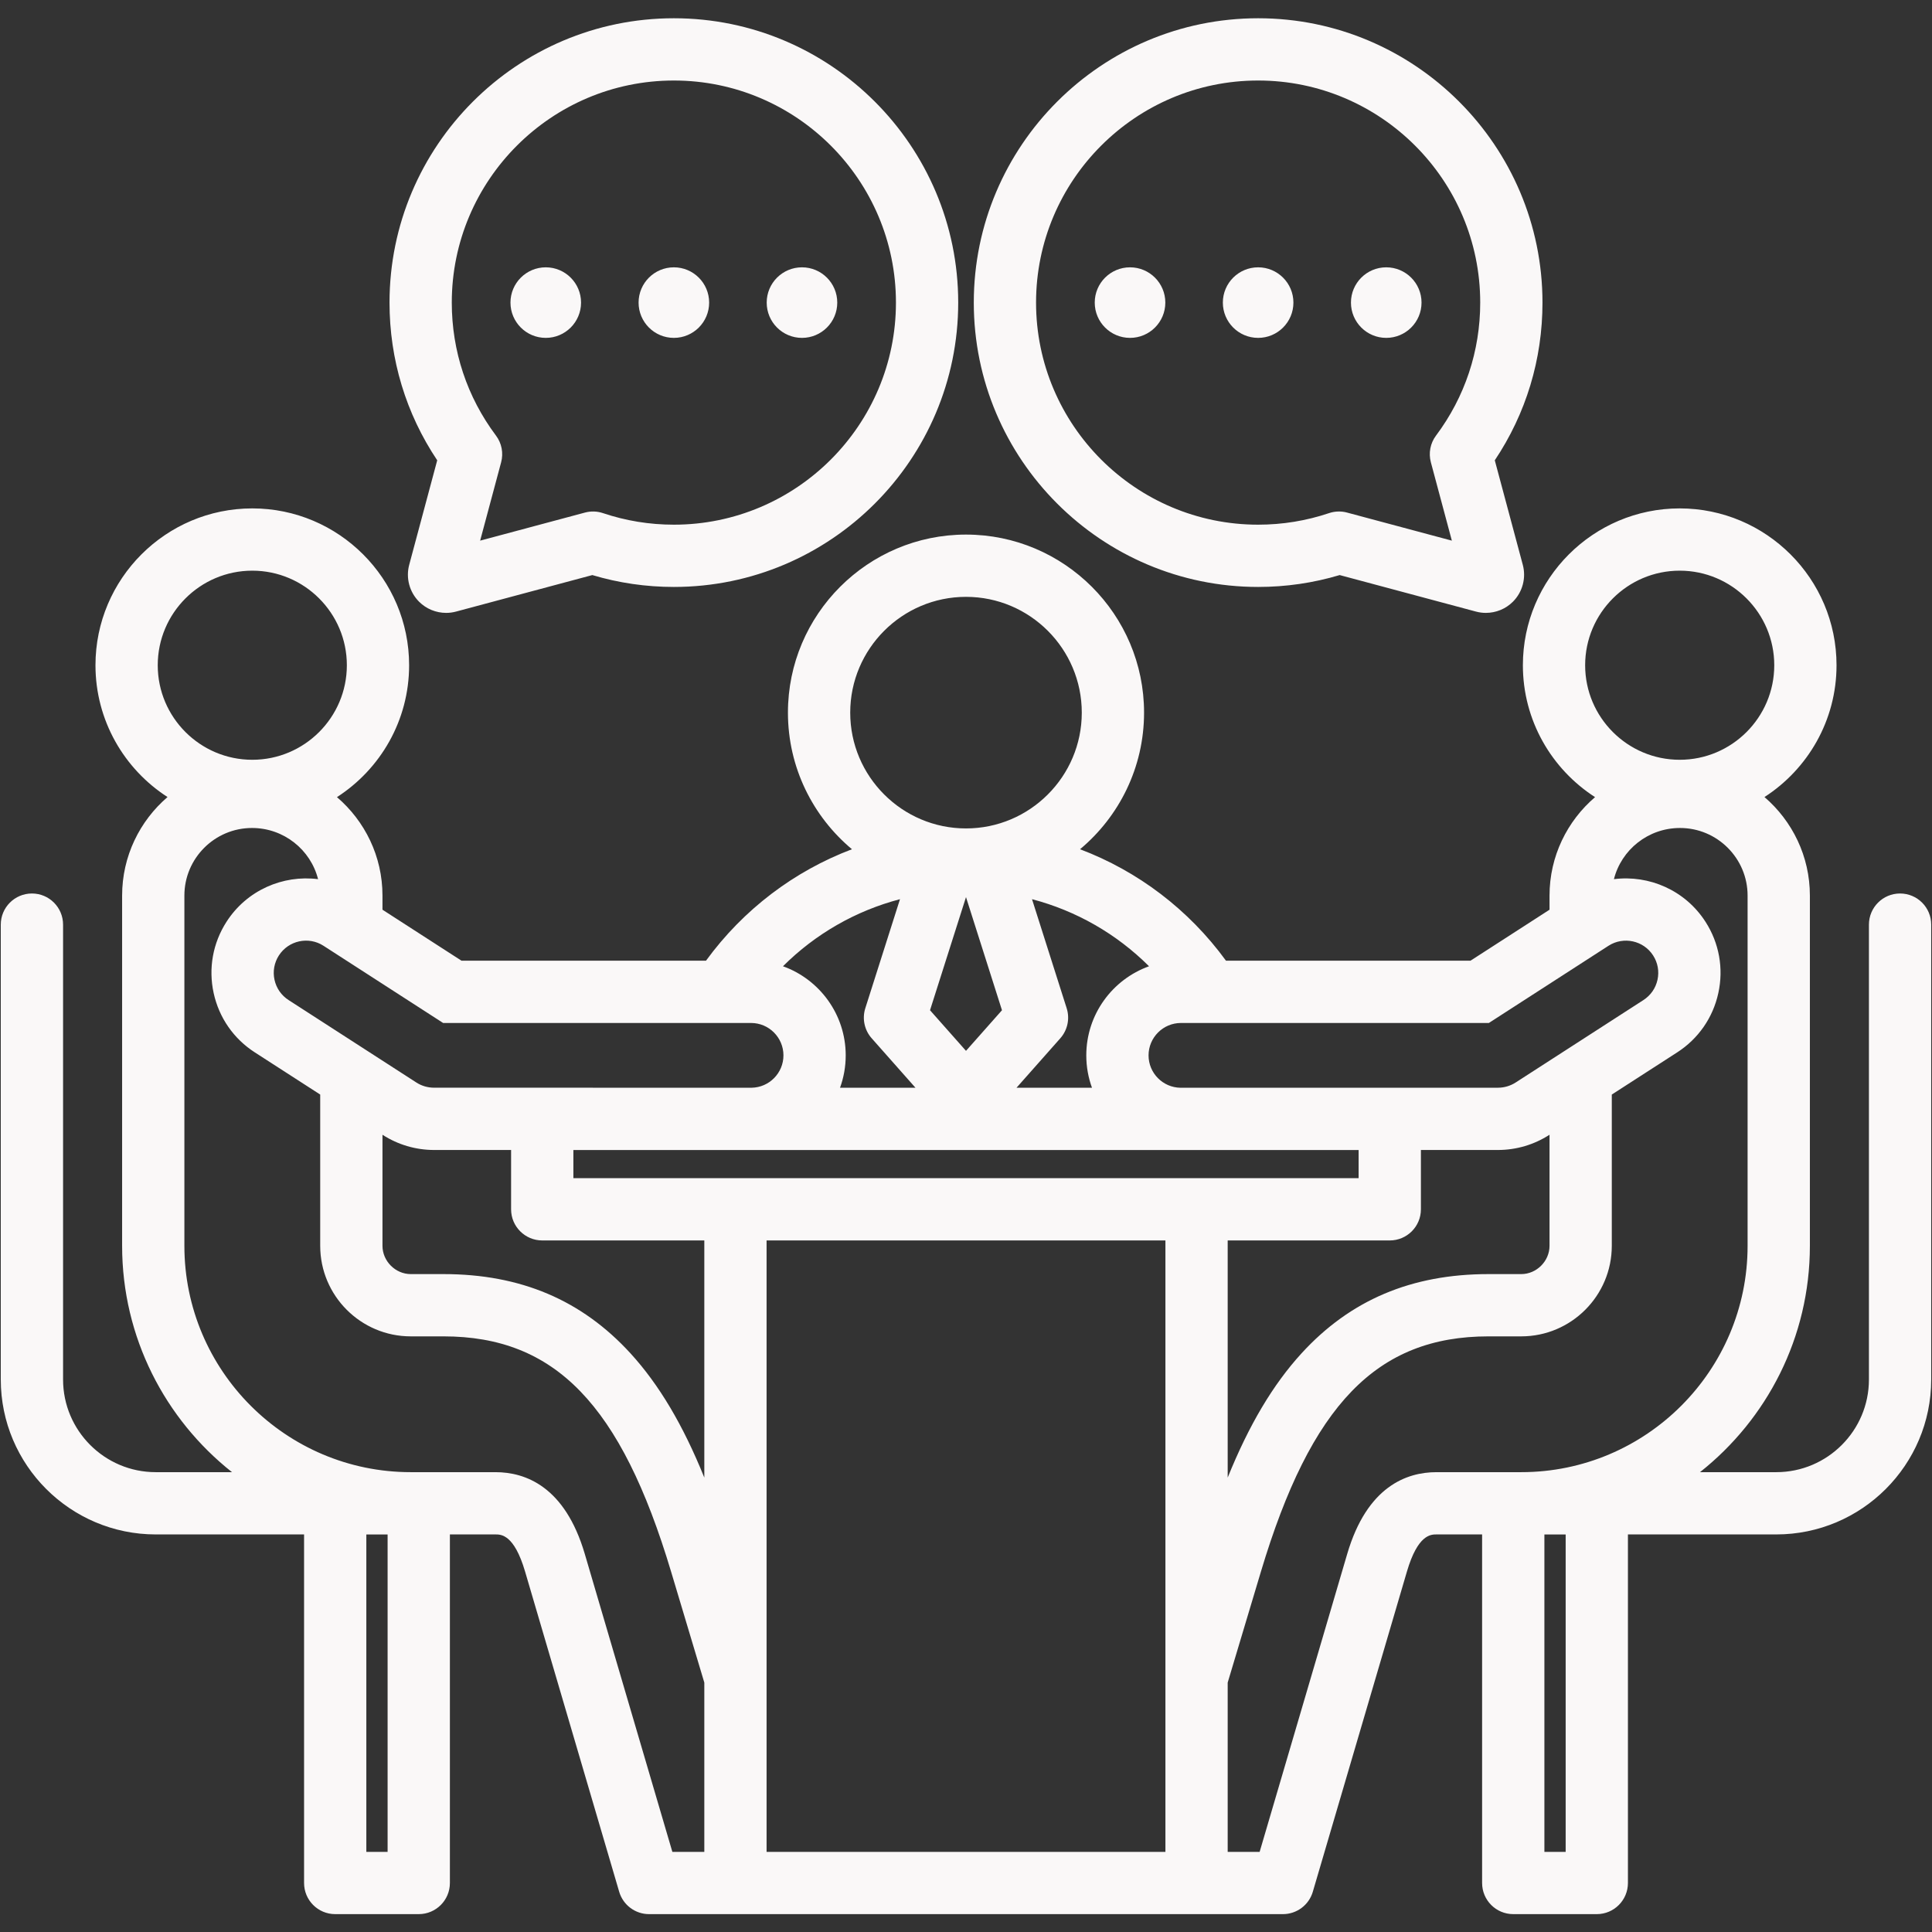 <svg xmlns="http://www.w3.org/2000/svg" xmlns:xlink="http://www.w3.org/1999/xlink" width="500" zoomAndPan="magnify" viewBox="0 0 375 375" height="500" preserveAspectRatio="xMidYMid meet" version="1.0"><rect x="0" y="0" width="375" height="375" fill="#333333" stroke="none"/><defs><clipPath id="27ec4fa075"><path d="M 0 3.516 L 375 3.516 L 375 371.766 L 0 371.766 Z M 0 3.516 " clip-rule="nonzero"/></clipPath></defs><g clip-path="url(#27ec4fa075)"><path fill="#faf8f8" d="M 368.801 173.426 C 365.465 173.426 362.758 176.133 362.758 179.469 L 362.758 267.766 C 362.758 277.68 354.691 285.746 344.777 285.746 L 329.969 285.746 C 342.945 275.477 351.297 259.605 351.297 241.809 L 351.297 173.832 C 351.297 166.188 347.871 159.336 342.484 154.707 C 350.887 149.285 356.469 139.844 356.469 129.121 C 356.469 112.336 342.812 98.68 326.027 98.68 C 309.242 98.68 295.59 112.336 295.59 129.121 C 295.59 139.855 301.18 149.301 309.598 154.723 C 304.191 159.352 300.762 166.199 300.762 173.832 L 300.762 176.574 L 285.426 186.469 L 237.961 186.469 C 230.711 176.52 220.848 169.078 209.637 164.836 C 217.223 158.492 222.062 148.961 222.062 138.32 C 222.062 119.266 206.559 103.762 187.5 103.762 C 168.441 103.762 152.938 119.266 152.938 138.32 C 152.938 148.961 157.777 158.492 165.363 164.836 C 154.152 169.078 144.289 176.52 137.035 186.469 L 89.574 186.469 L 74.238 176.574 L 74.238 173.832 C 74.238 166.195 70.809 159.352 65.402 154.723 C 73.82 149.301 79.41 139.855 79.41 129.117 C 79.41 112.336 65.754 98.68 48.973 98.68 C 32.188 98.68 18.531 112.336 18.531 129.117 C 18.531 139.844 24.109 149.285 32.516 154.707 C 27.129 159.336 23.703 166.188 23.703 173.832 L 23.703 241.809 C 23.703 259.605 32.055 275.477 45.031 285.746 L 30.223 285.746 C 20.309 285.746 12.242 277.68 12.242 267.766 L 12.242 179.469 C 12.242 176.133 9.535 173.426 6.199 173.426 C 2.859 173.426 0.152 176.133 0.152 179.469 L 0.152 267.766 C 0.152 284.344 13.645 297.832 30.223 297.832 L 59.02 297.832 L 59.02 365.488 C 59.02 368.824 61.723 371.531 65.062 371.531 L 81.281 371.531 C 84.617 371.531 87.324 368.824 87.324 365.488 L 87.324 297.832 L 96.18 297.832 C 97.262 297.832 99.797 297.832 101.914 305.027 L 120.184 367.191 C 120.941 369.766 123.301 371.531 125.98 371.531 L 249.016 371.531 C 251.699 371.531 254.059 369.766 254.816 367.191 L 273.086 305.027 C 275.199 297.832 277.738 297.832 278.82 297.832 L 287.676 297.832 L 287.676 365.488 C 287.676 368.824 290.383 371.531 293.719 371.531 L 309.938 371.531 C 313.273 371.531 315.98 368.824 315.98 365.488 L 315.98 297.832 L 344.773 297.832 C 361.355 297.832 374.844 284.344 374.844 267.766 L 374.844 179.469 C 374.848 176.133 372.141 173.426 368.801 173.426 Z M 326.031 110.766 C 336.148 110.766 344.383 119 344.383 129.121 C 344.383 139.242 336.148 147.473 326.031 147.473 C 315.91 147.473 307.676 139.242 307.676 129.121 C 307.676 119 315.91 110.766 326.031 110.766 Z M 288.988 198.559 L 312.215 183.57 C 315.125 181.707 319.008 182.551 320.871 185.457 C 321.777 186.867 322.078 188.543 321.719 190.176 C 321.363 191.812 320.391 193.207 318.973 194.121 L 294.18 210.117 C 293.164 210.77 291.988 211.117 290.781 211.125 L 229.129 211.133 C 225.703 211.082 222.934 208.285 222.934 204.848 C 222.934 201.383 225.754 198.559 229.223 198.559 Z M 136.707 286.801 C 132.57 276.562 127.902 268.73 122.387 262.695 C 112.922 252.336 101.039 247.301 86.066 247.301 L 79.727 247.301 C 76.75 247.301 74.238 244.785 74.238 241.809 L 74.238 220.254 L 74.293 220.289 C 77.246 222.184 80.664 223.195 84.18 223.211 L 99.203 223.211 L 99.203 234.727 C 99.203 238.062 101.91 240.77 105.25 240.77 L 136.707 240.77 Z M 111.293 228.684 L 111.293 223.219 L 263.707 223.219 L 263.707 228.684 Z M 187.5 174.129 L 194.484 196.086 L 187.5 203.969 L 180.516 196.086 Z M 238.293 240.77 L 269.75 240.77 C 273.09 240.77 275.797 238.062 275.797 234.727 L 275.797 223.211 L 290.82 223.211 C 294.336 223.195 297.754 222.188 300.719 220.281 L 300.762 220.254 L 300.762 241.809 C 300.762 244.785 298.25 247.301 295.273 247.301 L 288.934 247.301 C 273.961 247.301 262.082 252.336 252.613 262.695 C 247.098 268.73 242.43 276.562 238.293 286.801 Z M 223.027 187.551 C 215.934 190.098 210.848 196.887 210.848 204.848 C 210.848 207.055 211.238 209.168 211.953 211.129 L 197.305 211.129 L 205.805 201.531 C 207.215 199.938 207.688 197.719 207.039 195.691 L 200.312 174.531 C 208.891 176.777 216.719 181.258 223.027 187.551 Z M 187.5 115.848 C 199.891 115.848 209.973 125.93 209.973 138.324 C 209.973 150.715 199.891 160.797 187.5 160.797 C 175.109 160.797 165.027 150.715 165.027 138.324 C 165.027 125.93 175.109 115.848 187.5 115.848 Z M 174.688 174.531 L 167.957 195.691 C 167.312 197.723 167.781 199.938 169.195 201.531 L 177.695 211.133 L 163.047 211.133 C 163.762 209.172 164.152 207.055 164.152 204.848 C 164.152 196.891 159.066 190.098 151.973 187.551 C 158.281 181.258 166.109 176.777 174.688 174.531 Z M 145.777 198.559 C 149.246 198.559 152.066 201.379 152.066 204.848 C 152.066 208.281 149.297 211.078 145.875 211.129 L 84.223 211.121 C 83.012 211.117 81.836 210.77 80.832 210.125 L 56.016 194.113 C 54.609 193.207 53.637 191.809 53.281 190.176 C 52.922 188.539 53.227 186.867 54.129 185.457 C 55.996 182.551 59.875 181.703 62.77 183.562 L 86.012 198.559 Z M 48.969 110.766 C 59.09 110.766 67.324 119 67.324 129.121 C 67.324 139.242 59.09 147.473 48.969 147.473 C 38.852 147.473 30.617 139.242 30.617 129.121 C 30.617 119 38.852 110.766 48.969 110.766 Z M 71.105 359.445 L 71.105 297.836 L 75.234 297.836 L 75.234 359.445 Z M 113.508 301.621 C 109.652 288.5 101.957 285.746 96.18 285.746 L 79.727 285.746 C 55.5 285.746 35.789 266.039 35.789 241.812 L 35.789 173.832 C 35.789 166.598 41.676 160.711 48.914 160.711 C 55.102 160.711 60.297 164.945 61.738 170.645 C 54.93 169.777 47.902 172.777 43.957 178.93 C 41.309 183.055 40.426 187.961 41.469 192.75 C 42.516 197.543 45.363 201.637 49.477 204.277 L 62.152 212.453 L 62.152 241.809 C 62.152 251.504 70.035 259.387 79.727 259.387 L 86.066 259.387 C 107.738 259.387 120.539 272.621 130.258 305.059 L 136.707 326.59 L 136.707 359.445 L 130.504 359.445 Z M 148.793 359.445 L 148.793 240.77 L 226.207 240.77 L 226.207 359.445 Z M 261.492 301.621 L 244.496 359.445 L 238.293 359.445 L 238.293 326.59 L 244.742 305.059 C 254.457 272.621 267.262 259.387 288.934 259.387 L 295.273 259.387 C 304.965 259.387 312.848 251.504 312.848 241.809 L 312.848 212.453 L 325.512 204.285 C 329.637 201.637 332.484 197.539 333.527 192.75 C 334.574 187.961 333.691 183.055 331.043 178.93 C 327.098 172.781 320.07 169.781 313.262 170.645 C 314.703 164.945 319.898 160.711 326.086 160.711 C 333.32 160.711 339.207 166.598 339.207 173.832 L 339.207 241.809 C 339.207 266.039 319.5 285.746 295.27 285.746 L 278.82 285.746 C 273.043 285.746 265.344 288.5 261.492 301.621 Z M 303.895 359.445 L 299.766 359.445 L 299.766 297.836 L 303.895 297.836 Z M 244.203 113.926 C 249.598 113.926 254.914 113.152 260.031 111.621 L 286.496 118.711 C 287.125 118.879 287.77 118.961 288.406 118.961 C 290.348 118.961 292.254 118.199 293.656 116.793 C 295.523 114.926 296.258 112.184 295.574 109.633 L 290.137 89.344 C 296.203 80.273 299.395 69.754 299.395 58.734 C 299.395 28.301 274.637 3.543 244.203 3.543 C 213.77 3.543 189.012 28.301 189.012 58.734 C 189.012 89.168 213.77 113.926 244.203 113.926 Z M 244.203 15.629 C 267.973 15.629 287.309 34.965 287.309 58.734 C 287.309 68.125 284.34 77.051 278.73 84.547 C 277.617 86.027 277.25 87.941 277.73 89.73 L 281.805 104.938 L 261.453 99.488 C 260.941 99.348 260.414 99.281 259.891 99.281 C 259.238 99.281 258.586 99.387 257.961 99.598 C 253.543 101.086 248.914 101.84 244.203 101.84 C 220.434 101.84 201.098 82.504 201.098 58.734 C 201.098 34.965 220.434 15.629 244.203 15.629 Z M 262.219 58.734 C 262.219 54.953 265.285 51.887 269.066 51.887 C 272.852 51.887 275.918 54.953 275.918 58.734 C 275.918 62.516 272.852 65.582 269.066 65.582 C 265.285 65.582 262.219 62.516 262.219 58.734 Z M 237.355 58.734 C 237.355 54.953 240.422 51.887 244.203 51.887 C 247.984 51.887 251.051 54.953 251.051 58.734 C 251.051 62.516 247.984 65.582 244.203 65.582 C 240.422 65.582 237.355 62.516 237.355 58.734 Z M 212.488 58.734 C 212.488 54.953 215.555 51.887 219.336 51.887 C 223.121 51.887 226.188 54.953 226.188 58.734 C 226.188 62.516 223.121 65.582 219.336 65.582 C 215.555 65.582 212.488 62.516 212.488 58.734 Z M 79.426 109.633 C 78.742 112.184 79.477 114.926 81.344 116.793 C 82.75 118.199 84.652 118.961 86.594 118.961 C 87.23 118.961 87.875 118.879 88.504 118.711 L 114.969 111.621 C 120.086 113.152 125.402 113.926 130.797 113.926 C 161.23 113.926 185.988 89.168 185.988 58.734 C 185.988 28.301 161.23 3.543 130.797 3.543 C 100.363 3.543 75.605 28.301 75.605 58.734 C 75.605 69.754 78.797 80.273 84.863 89.344 Z M 130.797 15.629 C 154.566 15.629 173.902 34.965 173.902 58.734 C 173.902 82.504 154.566 101.84 130.797 101.84 C 126.086 101.84 121.457 101.086 117.039 99.598 C 115.91 99.219 114.695 99.18 113.547 99.488 L 93.195 104.938 L 97.27 89.73 C 97.75 87.941 97.383 86.031 96.27 84.547 C 90.656 77.051 87.691 68.125 87.691 58.734 C 87.691 34.965 107.031 15.629 130.797 15.629 Z M 148.816 58.734 C 148.816 54.953 151.879 51.887 155.664 51.887 C 159.445 51.887 162.512 54.953 162.512 58.734 C 162.512 62.516 159.445 65.582 155.664 65.582 C 151.879 65.582 148.816 62.516 148.816 58.734 Z M 123.949 58.734 C 123.949 54.953 127.016 51.887 130.797 51.887 C 134.578 51.887 137.645 54.953 137.645 58.734 C 137.645 62.516 134.578 65.582 130.797 65.582 C 127.016 65.582 123.949 62.516 123.949 58.734 Z M 99.082 58.734 C 99.082 54.953 102.148 51.887 105.934 51.887 C 109.715 51.887 112.781 54.953 112.781 58.734 C 112.781 62.516 109.715 65.582 105.934 65.582 C 102.148 65.582 99.082 62.516 99.082 58.734 Z M 99.082 58.734 " fill-opacity="1" fill-rule="nonzero"/></g></svg>